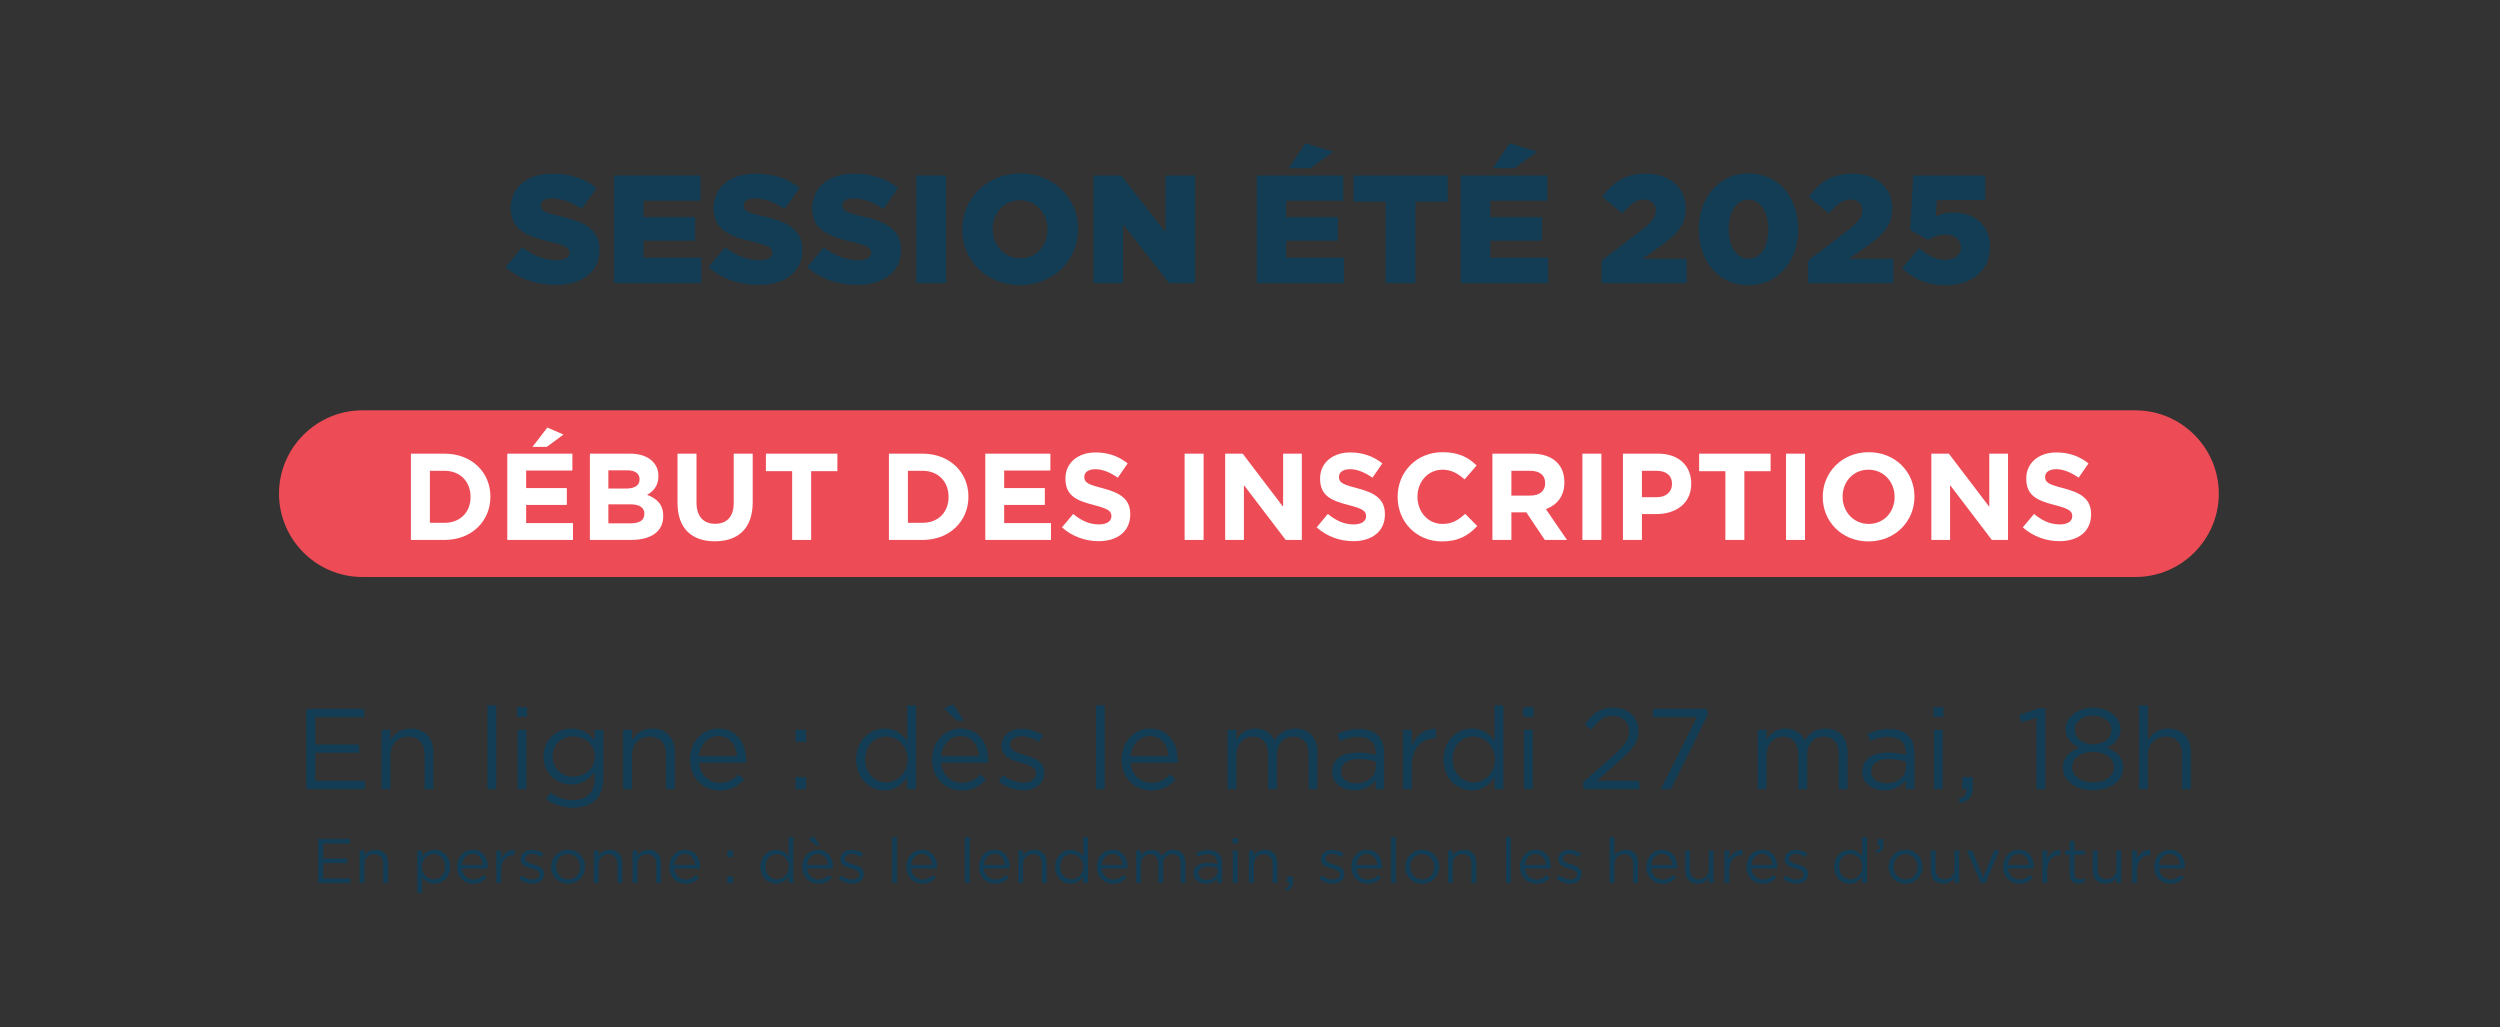 <?xml version="1.0" encoding="utf-8"?>
<!-- Generator: Adobe Illustrator 27.8.0, SVG Export Plug-In . SVG Version: 6.00 Build 0)  -->
<svg version="1.1" id="Calque_1" xmlns="http://www.w3.org/2000/svg" xmlns:xlink="http://www.w3.org/1999/xlink" x="0px" y="0px"
	 viewBox="0 0 1112 457" enable-background="new 0 0 1112 457" xml:space="preserve">
<rect x="0" y="0" width="1112" height="457" fill="#333333" stroke="none"/>
<path fill="#ED4C56" d="M949.865,256.644H161.161c-20.384,0-37.061-16.677-37.061-37.061v0c0-20.384,16.677-37.061,37.061-37.061
	h788.704c20.384,0,37.061,16.677,37.061,37.061v0C986.926,239.967,970.249,256.644,949.865,256.644z"/>
<g>
	<path fill="#123D55" d="M136.228,315.296h25.803v3.672h-21.774v12.188h19.479v3.672h-19.479v12.493h22.029v3.672h-26.058V315.296z"
		/>
	<path fill="#123D55" d="M169.734,324.628h3.927v4.59c1.733-2.856,4.487-5.151,9.025-5.151c6.375,0,10.098,4.284,10.098,10.557
		v16.369h-3.927v-15.4c0-4.896-2.652-7.955-7.292-7.955c-4.539,0-7.904,3.314-7.904,8.261v15.095h-3.927V324.628z"/>
	<path fill="#123D55" d="M216.806,313.766h3.927v37.227h-3.927V313.766z"/>
	<path fill="#123D55" d="M229.964,314.531h4.488v4.334h-4.488V314.531z M230.219,324.628h3.927v26.364h-3.927V324.628z"/>
	<path fill="#123D55" d="M242.968,355.582l1.785-3.06c3.009,2.192,6.375,3.365,10.148,3.365c5.813,0,9.587-3.213,9.587-9.383v-3.111
		c-2.295,3.061-5.508,5.559-10.353,5.559c-6.323,0-12.392-4.742-12.392-12.341v-0.102c0-7.7,6.12-12.443,12.392-12.443
		c4.947,0,8.159,2.448,10.302,5.304v-4.742h3.926v21.774c0,4.08-1.224,7.19-3.365,9.332c-2.346,2.346-5.864,3.519-10.046,3.519
		C250.566,359.253,246.487,358.029,242.968,355.582z M264.59,336.561v-0.102c0-5.406-4.691-8.925-9.688-8.925
		c-4.998,0-9.128,3.468-9.128,8.873v0.103c0,5.304,4.232,8.975,9.128,8.975C259.898,345.484,264.59,341.864,264.59,336.561z"/>
	<path fill="#123D55" d="M277.138,324.628h3.927v4.59c1.733-2.856,4.487-5.151,9.025-5.151c6.375,0,10.098,4.284,10.098,10.557
		v16.369h-3.927v-15.4c0-4.896-2.652-7.955-7.292-7.955c-4.539,0-7.904,3.314-7.904,8.261v15.095h-3.927V324.628z"/>
	<path fill="#123D55" d="M306.922,337.887v-0.103c0-7.598,5.354-13.718,12.646-13.718c7.803,0,12.29,6.222,12.29,13.922
		c0,0.51,0,0.816-0.051,1.275h-20.908c0.561,5.711,4.59,8.924,9.281,8.924c3.62,0,6.17-1.479,8.312-3.723l2.448,2.192
		c-2.652,2.958-5.864,4.947-10.862,4.947C312.837,351.604,306.922,346.046,306.922,337.887z M327.881,336.356
		c-0.408-4.793-3.162-8.975-8.414-8.975c-4.59,0-8.058,3.824-8.567,8.975H327.881z"/>
	<path fill="#123D55" d="M353.84,324.628h4.691v5.354h-4.691V324.628z M353.84,345.638h4.691v5.354h-4.691V345.638z"/>
	<path fill="#123D55" d="M380.818,337.887v-0.103c0-8.618,6.272-13.718,12.596-13.718c4.896,0,8.058,2.652,10.098,5.61v-15.911
		h3.926v37.227h-3.926v-5.304c-2.143,3.162-5.253,5.864-10.098,5.864C387.091,351.553,380.818,346.556,380.818,337.887z
		 M403.664,337.836v-0.103c0-6.068-4.641-10.147-9.536-10.147c-5.1,0-9.28,3.773-9.28,10.147v0.103
		c0,6.221,4.334,10.198,9.28,10.198C399.023,348.034,403.664,343.904,403.664,337.836z"/>
	<path fill="#123D55" d="M414.58,337.887v-0.103c0-7.598,5.354-13.718,12.646-13.718c7.803,0,12.29,6.222,12.29,13.922
		c0,0.51,0,0.816-0.051,1.275h-20.908c0.561,5.711,4.59,8.924,9.281,8.924c3.62,0,6.17-1.479,8.312-3.723l2.448,2.192
		c-2.652,2.958-5.864,4.947-10.862,4.947C420.495,351.604,414.58,346.046,414.58,337.887z M435.539,336.356
		c-0.408-4.793-3.162-8.975-8.414-8.975c-4.59,0-8.058,3.824-8.567,8.975H435.539z M419.884,315.143l4.079-1.887l4.794,7.395h-3.061
		L419.884,315.143z"/>
	<path fill="#123D55" d="M444.21,347.627l1.989-2.805c2.855,2.142,6.018,3.365,9.128,3.365c3.162,0,5.457-1.632,5.457-4.182v-0.102
		c0-2.652-3.111-3.672-6.579-4.641c-4.13-1.173-8.72-2.601-8.72-7.445v-0.103c0-4.538,3.773-7.547,8.975-7.547
		c3.213,0,6.782,1.122,9.485,2.906l-1.785,2.958c-2.447-1.581-5.252-2.55-7.802-2.55c-3.11,0-5.1,1.632-5.1,3.825v0.102
		c0,2.499,3.264,3.468,6.782,4.538c4.08,1.225,8.465,2.806,8.465,7.548v0.102c0,4.998-4.13,7.904-9.383,7.904
		C451.35,351.502,447.168,350.023,444.21,347.627z"/>
	<path fill="#123D55" d="M487.456,313.766h3.927v37.227h-3.927V313.766z"/>
	<path fill="#123D55" d="M498.88,337.887v-0.103c0-7.598,5.354-13.718,12.646-13.718c7.803,0,12.29,6.222,12.29,13.922
		c0,0.51,0,0.816-0.051,1.275h-20.908c0.561,5.711,4.59,8.924,9.281,8.924c3.62,0,6.17-1.479,8.312-3.723l2.448,2.192
		c-2.652,2.958-5.864,4.947-10.862,4.947C504.795,351.604,498.88,346.046,498.88,337.887z M519.839,336.356
		c-0.408-4.793-3.162-8.975-8.414-8.975c-4.59,0-8.058,3.824-8.567,8.975H519.839z"/>
	<path fill="#123D55" d="M546.003,324.628h3.927v4.437c1.733-2.601,4.079-4.998,8.516-4.998c4.284,0,7.037,2.295,8.466,5.253
		c1.887-2.906,4.691-5.253,9.28-5.253c6.068,0,9.791,4.08,9.791,10.607v16.318h-3.927v-15.4c0-5.1-2.549-7.955-6.833-7.955
		c-3.978,0-7.241,2.957-7.241,8.159v15.196h-3.927V335.49c0-4.947-2.601-7.854-6.782-7.854s-7.343,3.468-7.343,8.312v15.044h-3.927
		V324.628z"/>
	<path fill="#123D55" d="M592.515,343.343v-0.102c0-5.559,4.59-8.517,11.271-8.517c3.365,0,5.762,0.459,8.107,1.122v-0.918
		c0-4.742-2.906-7.19-7.853-7.19c-3.111,0-5.559,0.816-8.007,1.938l-1.173-3.213c2.907-1.326,5.763-2.193,9.587-2.193
		c3.723,0,6.579,0.97,8.517,2.907c1.785,1.785,2.703,4.334,2.703,7.7v16.114h-3.774v-3.978c-1.835,2.396-4.896,4.538-9.536,4.538
		C597.462,351.553,592.515,348.748,592.515,343.343z M611.944,341.303v-2.549c-1.938-0.562-4.539-1.122-7.752-1.122
		c-4.946,0-7.7,2.142-7.7,5.456v0.103c0,3.314,3.06,5.252,6.63,5.252C607.967,348.442,611.944,345.484,611.944,341.303z"/>
	<path fill="#123D55" d="M624.032,324.628h3.927v6.884c1.938-4.385,5.762-7.547,10.76-7.343v4.232h-0.306
		c-5.763,0-10.454,4.131-10.454,12.086v10.505h-3.927V324.628z"/>
	<path fill="#123D55" d="M642.086,337.887v-0.103c0-8.618,6.272-13.718,12.596-13.718c4.896,0,8.058,2.652,10.098,5.61v-15.911
		h3.926v37.227h-3.926v-5.304c-2.143,3.162-5.253,5.864-10.098,5.864C648.358,351.553,642.086,346.556,642.086,337.887z
		 M664.932,337.836v-0.103c0-6.068-4.641-10.147-9.536-10.147c-5.1,0-9.28,3.773-9.28,10.147v0.103
		c0,6.221,4.334,10.198,9.28,10.198C660.291,348.034,664.932,343.904,664.932,337.836z"/>
	<path fill="#123D55" d="M677.582,314.531h4.487v4.334h-4.487V314.531z M677.837,324.628h3.927v26.364h-3.927V324.628z"/>
	<path fill="#123D55" d="M704.253,347.882l12.953-11.423c5.456-4.896,7.445-7.649,7.445-11.219c0-4.182-3.314-6.834-7.19-6.834
		c-4.079,0-6.731,2.142-9.587,6.119l-2.958-2.142c3.213-4.793,6.579-7.598,12.851-7.598c6.426,0,11.066,4.283,11.066,10.097v0.102
		c0,5.202-2.754,8.415-9.026,13.871l-9.536,8.465h18.919v3.672h-24.937V347.882z"/>
	<path fill="#123D55" d="M754.844,318.968h-19.633v-3.672h24.223v3.009l-16.217,32.688h-4.487L754.844,318.968z"/>
	<path fill="#123D55" d="M781.824,324.628h3.927v4.437c1.733-2.601,4.079-4.998,8.516-4.998c4.284,0,7.037,2.295,8.465,5.253
		c1.888-2.906,4.692-5.253,9.281-5.253c6.068,0,9.791,4.08,9.791,10.607v16.318h-3.927v-15.4c0-5.1-2.549-7.955-6.833-7.955
		c-3.978,0-7.241,2.957-7.241,8.159v15.196h-3.927V335.49c0-4.947-2.601-7.854-6.782-7.854s-7.343,3.468-7.343,8.312v15.044h-3.927
		V324.628z"/>
	<path fill="#123D55" d="M828.335,343.343v-0.102c0-5.559,4.59-8.517,11.271-8.517c3.365,0,5.762,0.459,8.107,1.122v-0.918
		c0-4.742-2.906-7.19-7.853-7.19c-3.111,0-5.559,0.816-8.007,1.938l-1.173-3.213c2.907-1.326,5.763-2.193,9.587-2.193
		c3.723,0,6.579,0.97,8.517,2.907c1.785,1.785,2.703,4.334,2.703,7.7v16.114h-3.774v-3.978c-1.835,2.396-4.896,4.538-9.536,4.538
		C833.282,351.553,828.335,348.748,828.335,343.343z M847.765,341.303v-2.549c-1.938-0.562-4.539-1.122-7.752-1.122
		c-4.946,0-7.7,2.142-7.7,5.456v0.103c0,3.314,3.06,5.252,6.63,5.252C843.787,348.442,847.765,345.484,847.765,341.303z"/>
	<path fill="#123D55" d="M859.955,314.531h4.487v4.334h-4.487V314.531z M860.21,324.628h3.927v26.364h-3.927V324.628z"/>
	<path fill="#123D55" d="M871.226,355.429c2.55-0.918,3.621-2.244,3.417-4.437h-1.836v-5.354h4.691v4.59
		c0,4.13-1.785,6.119-5.66,6.986L871.226,355.429z"/>
	<path fill="#123D55" d="M905.802,319.223l-6.731,2.091l-0.969-3.264l8.721-3.009h2.957v35.951h-3.978V319.223z"/>
	<path fill="#123D55" d="M917.582,341.405v-0.103c0-4.232,3.06-7.241,7.344-8.771c-3.314-1.53-6.119-4.08-6.119-8.21v-0.103
		c0-5.507,5.66-9.434,12.188-9.434s12.188,3.927,12.188,9.434v0.103c0,4.13-2.805,6.68-6.119,8.21
		c4.232,1.581,7.343,4.487,7.343,8.72v0.103c0,6.068-5.812,10.147-13.411,10.147S917.582,347.371,917.582,341.405z M940.326,341.303
		v-0.102c0-3.978-4.131-6.782-9.332-6.782s-9.332,2.805-9.332,6.782v0.102c0,3.57,3.468,6.681,9.332,6.681
		S940.326,344.924,940.326,341.303z M939.153,324.577v-0.103c0-3.519-3.519-6.17-8.159-6.17s-8.159,2.601-8.159,6.17v0.103
		c0,3.875,3.62,6.527,8.159,6.527C935.532,331.104,939.153,328.452,939.153,324.577z"/>
	<path fill="#123D55" d="M951.446,313.766h3.927v15.452c1.733-2.856,4.487-5.151,9.025-5.151c6.375,0,10.098,4.284,10.098,10.557
		v16.369h-3.927v-15.4c0-4.896-2.652-7.955-7.292-7.955c-4.539,0-7.904,3.314-7.904,8.261v15.095h-3.927V313.766z"/>
</g>
<g>
	<g>
		<path fill="#123D55" d="M141.536,373.17h14.168v2.016h-11.956v6.691h10.696v2.016h-10.696v6.861h12.097v2.016h-14.309V373.17z"/>
		<path fill="#123D55" d="M159.933,378.293h2.155v2.52c0.952-1.568,2.464-2.828,4.956-2.828c3.5,0,5.544,2.354,5.544,5.797v8.988
			h-2.156v-8.457c0-2.688-1.455-4.367-4.004-4.367c-2.491,0-4.34,1.82-4.34,4.535v8.289h-2.155V378.293z"/>
		<path fill="#123D55" d="M185.58,378.293h2.156v2.912c1.176-1.736,2.884-3.221,5.544-3.221c3.472,0,6.916,2.744,6.916,7.504v0.057
			c0,4.732-3.416,7.531-6.916,7.531c-2.688,0-4.424-1.455-5.544-3.08v7.252h-2.156V378.293z M197.984,385.572v-0.055
			c0-3.416-2.353-5.6-5.097-5.6c-2.688,0-5.235,2.268-5.235,5.57v0.057c0,3.359,2.548,5.6,5.235,5.6
			C195.688,391.145,197.984,389.072,197.984,385.572z"/>
		<path fill="#123D55" d="M203.275,385.572v-0.055c0-4.172,2.94-7.533,6.944-7.533c4.283,0,6.748,3.416,6.748,7.645
			c0,0.279,0,0.447-0.028,0.699h-11.48c0.309,3.137,2.521,4.9,5.097,4.9c1.987,0,3.388-0.811,4.563-2.043l1.344,1.203
			c-1.455,1.625-3.22,2.717-5.964,2.717C206.523,393.105,203.275,390.053,203.275,385.572z M214.783,384.732
			c-0.224-2.631-1.735-4.928-4.62-4.928c-2.52,0-4.424,2.1-4.704,4.928H214.783z"/>
		<path fill="#123D55" d="M220.748,378.293h2.155v3.779c1.064-2.406,3.164-4.143,5.908-4.031v2.324h-0.168
			c-3.164,0-5.74,2.268-5.74,6.637v5.768h-2.155V378.293z"/>
		<path fill="#123D55" d="M230.884,390.922l1.092-1.541c1.567,1.176,3.304,1.848,5.012,1.848c1.736,0,2.996-0.895,2.996-2.295
			v-0.057c0-1.455-1.708-2.016-3.612-2.549c-2.268-0.643-4.788-1.428-4.788-4.088v-0.055c0-2.492,2.072-4.145,4.929-4.145
			c1.764,0,3.724,0.615,5.208,1.596l-0.98,1.625c-1.344-0.869-2.884-1.4-4.284-1.4c-1.708,0-2.8,0.896-2.8,2.1v0.057
			c0,1.371,1.792,1.904,3.725,2.492c2.239,0.672,4.647,1.539,4.647,4.143v0.057c0,2.744-2.268,4.34-5.152,4.34
			C234.804,393.049,232.508,392.236,230.884,390.922z"/>
		<path fill="#123D55" d="M245.135,385.602v-0.057c0-4.088,3.192-7.561,7.56-7.561c4.341,0,7.532,3.416,7.532,7.504v0.057
			c0,4.088-3.22,7.561-7.588,7.561C248.299,393.105,245.135,389.689,245.135,385.602z M258.015,385.602v-0.057
			c0-3.107-2.324-5.656-5.376-5.656c-3.136,0-5.292,2.549-5.292,5.6v0.057c0,3.107,2.296,5.629,5.348,5.629
			C255.831,391.174,258.015,388.652,258.015,385.602z"/>
		<path fill="#123D55" d="M264.119,378.293h2.155v2.52c0.952-1.568,2.464-2.828,4.956-2.828c3.5,0,5.544,2.354,5.544,5.797v8.988
			h-2.156v-8.457c0-2.688-1.455-4.367-4.004-4.367c-2.491,0-4.34,1.82-4.34,4.535v8.289h-2.155V378.293z"/>
		<path fill="#123D55" d="M281.367,378.293h2.155v2.52c0.952-1.568,2.464-2.828,4.956-2.828c3.5,0,5.544,2.354,5.544,5.797v8.988
			h-2.156v-8.457c0-2.688-1.455-4.367-4.004-4.367c-2.491,0-4.34,1.82-4.34,4.535v8.289h-2.155V378.293z"/>
		<path fill="#123D55" d="M297.719,385.572v-0.055c0-4.172,2.94-7.533,6.944-7.533c4.283,0,6.748,3.416,6.748,7.645
			c0,0.279,0,0.447-0.028,0.699h-11.48c0.309,3.137,2.521,4.9,5.097,4.9c1.987,0,3.388-0.811,4.563-2.043l1.344,1.203
			c-1.455,1.625-3.22,2.717-5.964,2.717C300.967,393.105,297.719,390.053,297.719,385.572z M309.227,384.732
			c-0.224-2.631-1.735-4.928-4.62-4.928c-2.52,0-4.424,2.1-4.704,4.928H309.227z"/>
		<path fill="#123D55" d="M323.479,378.293h2.576v2.939h-2.576V378.293z M323.479,389.828h2.576v2.941h-2.576V389.828z"/>
		<path fill="#123D55" d="M338.289,385.572v-0.055c0-4.732,3.444-7.533,6.916-7.533c2.688,0,4.424,1.457,5.544,3.08v-8.734h2.156
			v20.439h-2.156v-2.912c-1.176,1.736-2.884,3.219-5.544,3.219C341.733,393.076,338.289,390.334,338.289,385.572z M350.833,385.545
			v-0.057c0-3.332-2.548-5.57-5.235-5.57c-2.8,0-5.097,2.07-5.097,5.57v0.057c0,3.416,2.381,5.6,5.097,5.6
			C348.285,391.145,350.833,388.877,350.833,385.545z"/>
		<path fill="#123D55" d="M356.825,385.572v-0.055c0-4.172,2.94-7.533,6.944-7.533c4.283,0,6.748,3.416,6.748,7.645
			c0,0.279,0,0.447-0.028,0.699h-11.48c0.309,3.137,2.521,4.9,5.097,4.9c1.987,0,3.388-0.811,4.563-2.043l1.344,1.203
			c-1.455,1.625-3.22,2.717-5.964,2.717C360.073,393.105,356.825,390.053,356.825,385.572z M368.333,384.732
			c-0.224-2.631-1.735-4.928-4.62-4.928c-2.52,0-4.424,2.1-4.704,4.928H368.333z M359.737,373.086l2.24-1.037l2.632,4.061h-1.68
			L359.737,373.086z"/>
		<path fill="#123D55" d="M373.093,390.922l1.092-1.541c1.568,1.176,3.305,1.848,5.013,1.848c1.735,0,2.996-0.895,2.996-2.295
			v-0.057c0-1.455-1.708-2.016-3.612-2.549c-2.269-0.643-4.788-1.428-4.788-4.088v-0.055c0-2.492,2.072-4.145,4.928-4.145
			c1.765,0,3.725,0.615,5.208,1.596l-0.979,1.625c-1.345-0.869-2.885-1.4-4.284-1.4c-1.708,0-2.8,0.896-2.8,2.1v0.057
			c0,1.371,1.792,1.904,3.724,2.492c2.24,0.672,4.648,1.539,4.648,4.143v0.057c0,2.744-2.269,4.34-5.152,4.34
			C377.013,393.049,374.717,392.236,373.093,390.922z"/>
		<path fill="#123D55" d="M396.836,372.33h2.156v20.439h-2.156V372.33z"/>
		<path fill="#123D55" d="M403.108,385.572v-0.055c0-4.172,2.939-7.533,6.943-7.533c4.284,0,6.748,3.416,6.748,7.645
			c0,0.279,0,0.447-0.028,0.699h-11.479c0.308,3.137,2.52,4.9,5.096,4.9c1.988,0,3.389-0.811,4.564-2.043l1.344,1.203
			c-1.456,1.625-3.22,2.717-5.964,2.717C406.355,393.105,403.108,390.053,403.108,385.572z M414.616,384.732
			c-0.225-2.631-1.736-4.928-4.62-4.928c-2.521,0-4.424,2.1-4.704,4.928H414.616z"/>
		<path fill="#123D55" d="M429.176,372.33h2.155v20.439h-2.155V372.33z"/>
		<path fill="#123D55" d="M435.447,385.572v-0.055c0-4.172,2.94-7.533,6.944-7.533c4.283,0,6.748,3.416,6.748,7.645
			c0,0.279,0,0.447-0.028,0.699h-11.48c0.309,3.137,2.521,4.9,5.097,4.9c1.987,0,3.388-0.811,4.563-2.043l1.344,1.203
			c-1.455,1.625-3.22,2.717-5.964,2.717C438.695,393.105,435.447,390.053,435.447,385.572z M446.955,384.732
			c-0.224-2.631-1.735-4.928-4.62-4.928c-2.52,0-4.424,2.1-4.704,4.928H446.955z"/>
		<path fill="#123D55" d="M452.919,378.293h2.156v2.52c0.952-1.568,2.464-2.828,4.956-2.828c3.5,0,5.544,2.354,5.544,5.797v8.988
			h-2.156v-8.457c0-2.688-1.456-4.367-4.004-4.367c-2.492,0-4.34,1.82-4.34,4.535v8.289h-2.156V378.293z"/>
		<path fill="#123D55" d="M469.327,385.572v-0.055c0-4.732,3.444-7.533,6.916-7.533c2.688,0,4.424,1.457,5.544,3.08v-8.734h2.156
			v20.439h-2.156v-2.912c-1.176,1.736-2.884,3.219-5.544,3.219C472.771,393.076,469.327,390.334,469.327,385.572z M481.871,385.545
			v-0.057c0-3.332-2.548-5.57-5.236-5.57c-2.8,0-5.096,2.07-5.096,5.57v0.057c0,3.416,2.38,5.6,5.096,5.6
			C479.323,391.145,481.871,388.877,481.871,385.545z"/>
		<path fill="#123D55" d="M487.862,385.572v-0.055c0-4.172,2.94-7.533,6.944-7.533c4.283,0,6.748,3.416,6.748,7.645
			c0,0.279,0,0.447-0.028,0.699h-11.48c0.309,3.137,2.521,4.9,5.097,4.9c1.987,0,3.388-0.811,4.563-2.043l1.344,1.203
			c-1.455,1.625-3.22,2.717-5.964,2.717C491.11,393.105,487.862,390.053,487.862,385.572z M499.37,384.732
			c-0.224-2.631-1.735-4.928-4.62-4.928c-2.52,0-4.424,2.1-4.704,4.928H499.37z"/>
		<path fill="#123D55" d="M505.335,378.293h2.155v2.436c0.952-1.428,2.24-2.744,4.676-2.744c2.353,0,3.864,1.26,4.648,2.885
			c1.036-1.596,2.576-2.885,5.096-2.885c3.332,0,5.376,2.24,5.376,5.824v8.961h-2.155v-8.457c0-2.799-1.4-4.367-3.752-4.367
			c-2.185,0-3.977,1.623-3.977,4.48v8.344h-2.156v-8.512c0-2.717-1.428-4.312-3.724-4.312s-4.032,1.904-4.032,4.564v8.26h-2.155
			V378.293z"/>
		<path fill="#123D55" d="M530.87,388.568v-0.055c0-3.053,2.52-4.676,6.188-4.676c1.849,0,3.164,0.252,4.452,0.615v-0.504
			c0-2.604-1.596-3.947-4.312-3.947c-1.708,0-3.053,0.447-4.396,1.062l-0.644-1.764c1.596-0.729,3.164-1.203,5.264-1.203
			c2.044,0,3.612,0.531,4.676,1.596c0.98,0.98,1.484,2.379,1.484,4.229v8.848h-2.072v-2.184c-1.008,1.314-2.688,2.49-5.235,2.49
			C533.586,393.076,530.87,391.537,530.87,388.568z M541.538,387.449v-1.4c-1.064-0.309-2.492-0.615-4.256-0.615
			c-2.716,0-4.229,1.176-4.229,2.996v0.055c0,1.82,1.681,2.885,3.641,2.885C539.354,391.369,541.538,389.744,541.538,387.449z"/>
		<path fill="#123D55" d="M548.229,372.75h2.465v2.379h-2.465V372.75z M548.37,378.293h2.155v14.477h-2.155V378.293z"/>
		<path fill="#123D55" d="M555.538,378.293h2.155v2.52c0.952-1.568,2.464-2.828,4.956-2.828c3.5,0,5.544,2.354,5.544,5.797v8.988
			h-2.155v-8.457c0-2.688-1.456-4.367-4.005-4.367c-2.491,0-4.34,1.82-4.34,4.535v8.289h-2.155V378.293z"/>
		<path fill="#123D55" d="M571.666,395.205c1.399-0.504,1.988-1.232,1.876-2.436h-1.008v-2.941h2.576v2.521
			c0,2.268-0.98,3.359-3.108,3.836L571.666,395.205z"/>
		<path fill="#123D55" d="M586.841,390.922l1.092-1.541c1.568,1.176,3.304,1.848,5.012,1.848c1.736,0,2.996-0.895,2.996-2.295
			v-0.057c0-1.455-1.708-2.016-3.611-2.549c-2.269-0.643-4.788-1.428-4.788-4.088v-0.055c0-2.492,2.071-4.145,4.928-4.145
			c1.764,0,3.724,0.615,5.208,1.596l-0.98,1.625c-1.344-0.869-2.884-1.4-4.283-1.4c-1.708,0-2.801,0.896-2.801,2.1v0.057
			c0,1.371,1.792,1.904,3.725,2.492c2.24,0.672,4.647,1.539,4.647,4.143v0.057c0,2.744-2.268,4.34-5.151,4.34
			C590.761,393.049,588.465,392.236,586.841,390.922z"/>
		<path fill="#123D55" d="M601.093,385.572v-0.055c0-4.172,2.94-7.533,6.944-7.533c4.284,0,6.748,3.416,6.748,7.645
			c0,0.279,0,0.447-0.028,0.699h-11.479c0.308,3.137,2.52,4.9,5.096,4.9c1.988,0,3.388-0.811,4.563-2.043l1.345,1.203
			c-1.456,1.625-3.221,2.717-5.964,2.717C604.341,393.105,601.093,390.053,601.093,385.572z M612.601,384.732
			c-0.224-2.631-1.735-4.928-4.619-4.928c-2.521,0-4.425,2.1-4.704,4.928H612.601z"/>
		<path fill="#123D55" d="M618.76,372.33h2.156v20.439h-2.156V372.33z"/>
		<path fill="#123D55" d="M625.032,385.602v-0.057c0-4.088,3.192-7.561,7.561-7.561c4.34,0,7.531,3.416,7.531,7.504v0.057
			c0,4.088-3.22,7.561-7.588,7.561C628.196,393.105,625.032,389.689,625.032,385.602z M637.912,385.602v-0.057
			c0-3.107-2.323-5.656-5.376-5.656c-3.136,0-5.292,2.549-5.292,5.6v0.057c0,3.107,2.296,5.629,5.349,5.629
			C635.729,391.174,637.912,388.652,637.912,385.602z"/>
		<path fill="#123D55" d="M644.017,378.293h2.156v2.52c0.951-1.568,2.464-2.828,4.955-2.828c3.5,0,5.544,2.354,5.544,5.797v8.988
			h-2.155v-8.457c0-2.688-1.456-4.367-4.004-4.367c-2.492,0-4.34,1.82-4.34,4.535v8.289h-2.156V378.293z"/>
		<path fill="#123D55" d="M669.859,372.33h2.156v20.439h-2.156V372.33z"/>
		<path fill="#123D55" d="M676.131,385.572v-0.055c0-4.172,2.94-7.533,6.944-7.533c4.284,0,6.748,3.416,6.748,7.645
			c0,0.279,0,0.447-0.028,0.699h-11.479c0.308,3.137,2.52,4.9,5.096,4.9c1.988,0,3.388-0.811,4.563-2.043l1.345,1.203
			c-1.456,1.625-3.221,2.717-5.964,2.717C679.379,393.105,676.131,390.053,676.131,385.572z M687.639,384.732
			c-0.224-2.631-1.735-4.928-4.619-4.928c-2.521,0-4.425,2.1-4.704,4.928H687.639z"/>
		<path fill="#123D55" d="M692.399,390.922l1.092-1.541c1.568,1.176,3.304,1.848,5.012,1.848c1.736,0,2.996-0.895,2.996-2.295
			v-0.057c0-1.455-1.708-2.016-3.611-2.549c-2.269-0.643-4.788-1.428-4.788-4.088v-0.055c0-2.492,2.071-4.145,4.928-4.145
			c1.764,0,3.724,0.615,5.208,1.596l-0.98,1.625c-1.344-0.869-2.884-1.4-4.283-1.4c-1.708,0-2.801,0.896-2.801,2.1v0.057
			c0,1.371,1.792,1.904,3.725,2.492c2.24,0.672,4.647,1.539,4.647,4.143v0.057c0,2.744-2.268,4.34-5.151,4.34
			C696.319,393.049,694.023,392.236,692.399,390.922z"/>
		<path fill="#123D55" d="M715.946,372.33h2.156v8.482c0.951-1.568,2.464-2.828,4.955-2.828c3.5,0,5.544,2.354,5.544,5.797v8.988
			h-2.155v-8.457c0-2.688-1.456-4.367-4.004-4.367c-2.492,0-4.34,1.82-4.34,4.535v8.289h-2.156V372.33z"/>
		<path fill="#123D55" d="M732.298,385.572v-0.055c0-4.172,2.94-7.533,6.944-7.533c4.284,0,6.748,3.416,6.748,7.645
			c0,0.279,0,0.447-0.028,0.699h-11.479c0.308,3.137,2.52,4.9,5.096,4.9c1.988,0,3.388-0.811,4.563-2.043l1.345,1.203
			c-1.456,1.625-3.221,2.717-5.964,2.717C735.546,393.105,732.298,390.053,732.298,385.572z M743.806,384.732
			c-0.224-2.631-1.735-4.928-4.619-4.928c-2.521,0-4.425,2.1-4.704,4.928H743.806z"/>
		<path fill="#123D55" d="M749.546,387.281v-8.988h2.156v8.457c0,2.688,1.456,4.367,4.004,4.367c2.464,0,4.34-1.82,4.34-4.535
			v-8.289h2.128v14.477h-2.128v-2.52c-0.979,1.566-2.464,2.826-4.956,2.826C751.59,393.076,749.546,390.725,749.546,387.281z"/>
		<path fill="#123D55" d="M767.019,378.293h2.156v3.779c1.063-2.406,3.163-4.143,5.907-4.031v2.324h-0.168
			c-3.164,0-5.739,2.268-5.739,6.637v5.768h-2.156V378.293z"/>
		<path fill="#123D55" d="M776.846,385.572v-0.055c0-4.172,2.94-7.533,6.944-7.533c4.284,0,6.748,3.416,6.748,7.645
			c0,0.279,0,0.447-0.028,0.699H779.03c0.308,3.137,2.52,4.9,5.096,4.9c1.988,0,3.388-0.811,4.563-2.043l1.345,1.203
			c-1.456,1.625-3.221,2.717-5.964,2.717C780.094,393.105,776.846,390.053,776.846,385.572z M788.354,384.732
			c-0.224-2.631-1.735-4.928-4.619-4.928c-2.521,0-4.425,2.1-4.704,4.928H788.354z"/>
		<path fill="#123D55" d="M793.114,390.922l1.092-1.541c1.568,1.176,3.304,1.848,5.012,1.848c1.736,0,2.996-0.895,2.996-2.295
			v-0.057c0-1.455-1.708-2.016-3.611-2.549c-2.269-0.643-4.788-1.428-4.788-4.088v-0.055c0-2.492,2.071-4.145,4.928-4.145
			c1.764,0,3.724,0.615,5.208,1.596l-0.98,1.625c-1.344-0.869-2.884-1.4-4.283-1.4c-1.708,0-2.801,0.896-2.801,2.1v0.057
			c0,1.371,1.792,1.904,3.725,2.492c2.24,0.672,4.647,1.539,4.647,4.143v0.057c0,2.744-2.268,4.34-5.151,4.34
			C797.034,393.049,794.738,392.236,793.114,390.922z"/>
		<path fill="#123D55" d="M815.822,385.572v-0.055c0-4.732,3.443-7.533,6.916-7.533c2.688,0,4.424,1.457,5.544,3.08v-8.734h2.155
			v20.439h-2.155v-2.912c-1.177,1.736-2.885,3.219-5.544,3.219C819.266,393.076,815.822,390.334,815.822,385.572z M828.366,385.545
			v-0.057c0-3.332-2.549-5.57-5.236-5.57c-2.8,0-5.096,2.07-5.096,5.57v0.057c0,3.416,2.38,5.6,5.096,5.6
			C825.817,391.145,828.366,388.877,828.366,385.545z"/>
		<path fill="#123D55" d="M834.272,378.545c1.4-0.504,1.988-1.232,1.876-2.436h-1.008v-2.939h2.576v2.52
			c0,2.268-0.98,3.359-3.108,3.836L834.272,378.545z"/>
		<path fill="#123D55" d="M840.041,385.602v-0.057c0-4.088,3.192-7.561,7.561-7.561c4.34,0,7.531,3.416,7.531,7.504v0.057
			c0,4.088-3.22,7.561-7.588,7.561C843.205,393.105,840.041,389.689,840.041,385.602z M852.921,385.602v-0.057
			c0-3.107-2.323-5.656-5.376-5.656c-3.136,0-5.292,2.549-5.292,5.6v0.057c0,3.107,2.296,5.629,5.349,5.629
			C850.737,391.174,852.921,388.652,852.921,385.602z"/>
		<path fill="#123D55" d="M858.801,387.281v-8.988h2.156v8.457c0,2.688,1.456,4.367,4.004,4.367c2.464,0,4.34-1.82,4.34-4.535
			v-8.289h2.128v14.477h-2.128v-2.52c-0.979,1.566-2.464,2.826-4.956,2.826C860.845,393.076,858.801,390.725,858.801,387.281z"/>
		<path fill="#123D55" d="M874.846,378.293h2.38l4.872,12.012l4.899-12.012h2.324l-6.3,14.588h-1.904L874.846,378.293z"/>
		<path fill="#123D55" d="M890.973,385.572v-0.055c0-4.172,2.94-7.533,6.944-7.533c4.284,0,6.748,3.416,6.748,7.645
			c0,0.279,0,0.447-0.028,0.699h-11.479c0.308,3.137,2.52,4.9,5.096,4.9c1.988,0,3.388-0.811,4.563-2.043l1.345,1.203
			c-1.456,1.625-3.221,2.717-5.964,2.717C894.221,393.105,890.973,390.053,890.973,385.572z M902.48,384.732
			c-0.224-2.631-1.735-4.928-4.619-4.928c-2.521,0-4.425,2.1-4.704,4.928H902.48z"/>
		<path fill="#123D55" d="M908.445,378.293h2.156v3.779c1.063-2.406,3.163-4.143,5.907-4.031v2.324h-0.168
			c-3.164,0-5.739,2.268-5.739,6.637v5.768h-2.156V378.293z"/>
		<path fill="#123D55" d="M920.541,388.934v-8.736h-2.016v-1.904h2.016v-4.367h2.156v4.367h4.592v1.904h-4.592v8.455
			c0,1.766,0.979,2.408,2.436,2.408c0.729,0,1.344-0.139,2.101-0.504v1.848c-0.757,0.393-1.568,0.617-2.604,0.617
			C922.305,393.021,920.541,391.873,920.541,388.934z"/>
		<path fill="#123D55" d="M930.872,387.281v-8.988h2.156v8.457c0,2.688,1.456,4.367,4.004,4.367c2.464,0,4.34-1.82,4.34-4.535
			v-8.289h2.128v14.477h-2.128v-2.52c-0.979,1.566-2.464,2.826-4.956,2.826C932.916,393.076,930.872,390.725,930.872,387.281z"/>
		<path fill="#123D55" d="M948.345,378.293h2.156v3.779c1.063-2.406,3.163-4.143,5.907-4.031v2.324h-0.168
			c-3.164,0-5.739,2.268-5.739,6.637v5.768h-2.156V378.293z"/>
		<path fill="#123D55" d="M958.173,385.572v-0.055c0-4.172,2.94-7.533,6.944-7.533c4.284,0,6.748,3.416,6.748,7.645
			c0,0.279,0,0.447-0.028,0.699h-11.479c0.308,3.137,2.52,4.9,5.096,4.9c1.988,0,3.388-0.811,4.563-2.043l1.345,1.203
			c-1.456,1.625-3.221,2.717-5.964,2.717C961.421,393.105,958.173,390.053,958.173,385.572z M969.681,384.732
			c-0.224-2.631-1.735-4.928-4.619-4.928c-2.521,0-4.425,2.1-4.704,4.928H969.681z"/>
	</g>
</g>
<g>
	<path fill="#123D55" d="M224.892,118.805l7.383-8.818c4.785,3.76,9.98,5.742,15.518,5.742c3.623,0,5.537-1.23,5.537-3.281v-0.137
		c0-2.051-1.572-3.076-8.135-4.648c-10.186-2.324-18.047-5.195-18.047-14.971v-0.137c0-8.887,7.041-15.312,18.525-15.312
		c8.135,0,14.492,2.188,19.688,6.357l-6.631,9.365c-4.375-3.145-9.16-4.717-13.398-4.717c-3.213,0-4.785,1.299-4.785,3.076v0.137
		c0,2.188,1.641,3.145,8.34,4.648c10.938,2.393,17.773,5.947,17.773,14.902v0.137c0,9.775-7.725,15.586-19.346,15.586
		C238.837,126.734,230.839,124.068,224.892,118.805z"/>
	<path fill="#123D55" d="M273.086,78.062h38.486v11.211h-25.361v7.314h22.969v10.459h-22.969v7.588h25.703v11.279h-38.828V78.062z"
		/>
	<path fill="#123D55" d="M315.129,118.805l7.383-8.818c4.785,3.76,9.98,5.742,15.518,5.742c3.623,0,5.537-1.23,5.537-3.281v-0.137
		c0-2.051-1.572-3.076-8.135-4.648c-10.186-2.324-18.047-5.195-18.047-14.971v-0.137c0-8.887,7.041-15.312,18.525-15.312
		c8.135,0,14.492,2.188,19.688,6.357l-6.631,9.365c-4.375-3.145-9.16-4.717-13.398-4.717c-3.213,0-4.785,1.299-4.785,3.076v0.137
		c0,2.188,1.641,3.145,8.34,4.648c10.938,2.393,17.773,5.947,17.773,14.902v0.137c0,9.775-7.725,15.586-19.346,15.586
		C329.074,126.734,321.076,124.068,315.129,118.805z"/>
	<path fill="#123D55" d="M359.018,118.805l7.383-8.818c4.785,3.76,9.98,5.742,15.518,5.742c3.623,0,5.537-1.23,5.537-3.281v-0.137
		c0-2.051-1.572-3.076-8.135-4.648c-10.186-2.324-18.047-5.195-18.047-14.971v-0.137c0-8.887,7.041-15.312,18.525-15.312
		c8.135,0,14.492,2.188,19.688,6.357l-6.631,9.365c-4.375-3.145-9.16-4.717-13.398-4.717c-3.213,0-4.785,1.299-4.785,3.076v0.137
		c0,2.188,1.641,3.145,8.34,4.648c10.938,2.393,17.773,5.947,17.773,14.902v0.137c0,9.775-7.725,15.586-19.346,15.586
		C372.963,126.734,364.965,124.068,359.018,118.805z"/>
	<path fill="#123D55" d="M407.554,78.062h13.262v47.852h-13.262V78.062z"/>
	<path fill="#123D55" d="M427.994,102.125v-0.137c0-13.74,11.074-24.883,25.84-24.883s25.703,11.006,25.703,24.746v0.137
		c0,13.74-11.074,24.883-25.84,24.883S427.994,115.865,427.994,102.125z M465.934,102.125v-0.137c0-6.973-4.922-12.92-12.236-12.92
		s-12.168,5.879-12.168,12.783v0.137c0,6.904,4.99,12.92,12.305,12.92C461.08,114.908,465.934,109.029,465.934,102.125z"/>
	<path fill="#123D55" d="M486.374,78.062h12.373l19.688,25.293V78.062h13.125v47.852h-11.553l-20.508-26.25v26.25h-13.125V78.062z"
		/>
	<path fill="#123D55" d="M558.974,78.062h38.486v11.211h-25.361v7.314h22.969v10.459h-22.969v7.588h25.703v11.279h-38.828V78.062z
		 M580.644,63.707l12.373,3.76l-10.117,7.314h-9.639L580.644,63.707z"/>
	<path fill="#123D55" d="M616.329,89.684h-14.287V78.062h41.904v11.621h-14.355v36.23h-13.262V89.684z"/>
	<path fill="#123D55" d="M649.758,78.062h38.486v11.211h-25.361v7.314h22.969v10.459h-22.969v7.588h25.703v11.279h-38.828V78.062z
		 M671.428,63.707l12.373,3.76l-10.117,7.314h-9.639L671.428,63.707z"/>
	<path fill="#123D55" d="M712.377,115.934l17.91-13.672c4.443-3.486,6.221-5.742,6.221-8.613c0-3.076-2.119-4.922-5.4-4.922
		c-3.213,0-5.742,1.914-9.502,6.221l-8.955-7.451c5.127-6.631,10.254-10.254,19.482-10.254c10.459,0,17.637,6.221,17.637,15.244
		v0.137c0,7.656-3.965,11.621-11.074,16.748l-8.203,5.742h19.756v10.801h-37.871V115.934z"/>
	<path fill="#123D55" d="M755.581,102.125v-0.137c0-13.535,8.613-24.883,22.217-24.883s22.08,11.211,22.08,24.746v0.137
		c0,13.535-8.545,24.883-22.217,24.883C764.058,126.871,755.581,115.66,755.581,102.125z M786.548,102.125v-0.137
		c0-7.656-3.555-13.193-8.887-13.193c-5.264,0-8.75,5.4-8.75,13.057v0.137c0,7.656,3.555,13.125,8.887,13.125
		S786.548,109.713,786.548,102.125z"/>
	<path fill="#123D55" d="M804.255,115.934l17.91-13.672c4.443-3.486,6.221-5.742,6.221-8.613c0-3.076-2.119-4.922-5.4-4.922
		c-3.213,0-5.742,1.914-9.502,6.221l-8.955-7.451c5.127-6.631,10.254-10.254,19.482-10.254c10.459,0,17.637,6.221,17.637,15.244
		v0.137c0,7.656-3.965,11.621-11.074,16.748l-8.203,5.742h19.756v10.801h-37.871V115.934z"/>
	<path fill="#123D55" d="M846.023,119.283l7.588-8.887c3.828,3.281,7.52,5.195,11.621,5.195c4.375,0,6.973-2.188,6.973-5.605v-0.137
		c0-3.486-2.871-5.537-7.041-5.537c-2.939,0-5.4,1.025-7.656,2.393l-7.861-4.443l1.367-24.199h31.992V89h-21.533l-0.41,7.246
		c2.188-1.025,4.443-1.709,7.656-1.709c8.613,0,16.406,4.785,16.406,15.176v0.137c0,10.596-8.135,17.021-19.756,17.021
		C856.893,126.871,851.014,123.932,846.023,119.283z"/>
</g>
<g>
	<path fill="#FFFFFF" d="M182.769,201.79h14.967c12.062,0,20.396,8.278,20.396,19.079v0.109c0,10.801-8.334,19.189-20.396,19.189
		h-14.967V201.79z M191.212,209.41v23.137h6.523c6.908,0,11.568-4.66,11.568-11.459v-0.109c0-6.798-4.66-11.568-11.568-11.568
		H191.212z"/>
	<path fill="#FFFFFF" d="M225.644,201.79h28.947v7.511h-20.559v7.785h18.092v7.512h-18.092v8.059h20.833v7.512h-29.222V201.79z
		 M243.462,190.168l7.182,3.125l-7.456,5.482h-6.359L243.462,190.168z"/>
	<path fill="#FFFFFF" d="M262.379,201.79h17.817c4.387,0,7.84,1.206,10.033,3.399c1.754,1.754,2.632,3.893,2.632,6.523v0.11
		c0,4.331-2.303,6.743-5.044,8.278c4.44,1.699,7.182,4.276,7.182,9.43v0.109c0,7.018-5.701,10.527-14.364,10.527h-18.256V201.79z
		 M284.473,213.139c0-2.521-1.974-3.947-5.537-3.947h-8.333v8.114h7.785c3.728,0,6.085-1.206,6.085-4.058V213.139z M280.361,224.323
		h-9.759v8.442h10.032c3.729,0,5.977-1.315,5.977-4.166v-0.109C286.611,225.913,284.692,224.323,280.361,224.323z"/>
	<path fill="#FFFFFF" d="M301.36,223.721V201.79h8.443v21.71c0,6.251,3.125,9.485,8.278,9.485s8.278-3.125,8.278-9.21V201.79h8.443
		v21.655c0,11.623-6.524,17.325-16.831,17.325C307.665,240.771,301.36,235.014,301.36,223.721z"/>
	<path fill="#FFFFFF" d="M352.349,209.575h-11.677v-7.785h31.798v7.785h-11.678v30.593h-8.443V209.575z"/>
	<path fill="#FFFFFF" d="M395.389,201.79h14.967c12.062,0,20.396,8.278,20.396,19.079v0.109c0,10.801-8.334,19.189-20.396,19.189
		h-14.967V201.79z M403.832,209.41v23.137h6.523c6.908,0,11.568-4.66,11.568-11.459v-0.109c0-6.798-4.66-11.568-11.568-11.568
		H403.832z"/>
	<path fill="#FFFFFF" d="M438.264,201.79h28.947v7.511h-20.559v7.785h18.092v7.512h-18.092v8.059h20.833v7.512h-29.222V201.79z"/>
	<path fill="#FFFFFF" d="M472.367,234.575l4.989-5.976c3.453,2.851,7.072,4.66,11.458,4.66c3.454,0,5.537-1.371,5.537-3.619v-0.109
		c0-2.139-1.315-3.234-7.73-4.879c-7.729-1.975-12.719-4.112-12.719-11.732v-0.109c0-6.963,5.592-11.568,13.432-11.568
		c5.593,0,10.362,1.754,14.255,4.879l-4.386,6.359c-3.399-2.357-6.744-3.782-9.979-3.782s-4.935,1.479-4.935,3.345v0.109
		c0,2.521,1.645,3.344,8.278,5.043c7.785,2.029,12.172,4.825,12.172,11.514v0.109c0,7.621-5.812,11.897-14.09,11.897
		C482.839,240.716,476.973,238.688,472.367,234.575z"/>
	<path fill="#FFFFFF" d="M526.92,201.79h8.443v38.378h-8.443V201.79z"/>
	<path fill="#FFFFFF" d="M544.958,201.79h7.785l17.982,23.63v-23.63h8.333v38.378h-7.182l-18.586-24.397v24.397h-8.333V201.79z"/>
	<path fill="#FFFFFF" d="M585.64,234.575l4.989-5.976c3.454,2.851,7.072,4.66,11.458,4.66c3.454,0,5.537-1.371,5.537-3.619v-0.109
		c0-2.139-1.315-3.234-7.729-4.879c-7.73-1.975-12.72-4.112-12.72-11.732v-0.109c0-6.963,5.592-11.568,13.432-11.568
		c5.593,0,10.362,1.754,14.255,4.879l-4.386,6.359c-3.399-2.357-6.744-3.782-9.979-3.782s-4.934,1.479-4.934,3.345v0.109
		c0,2.521,1.645,3.344,8.278,5.043c7.785,2.029,12.171,4.825,12.171,11.514v0.109c0,7.621-5.812,11.897-14.09,11.897
		C596.111,240.716,590.245,238.688,585.64,234.575z"/>
	<path fill="#FFFFFF" d="M621.661,221.088v-0.109c0-10.91,8.225-19.846,20.012-19.846c7.236,0,11.567,2.412,15.132,5.92
		l-5.373,6.195c-2.961-2.686-5.977-4.33-9.813-4.33c-6.47,0-11.13,5.372-11.13,11.951v0.109c0,6.579,4.551,12.062,11.13,12.062
		c4.386,0,7.072-1.755,10.088-4.495l5.372,5.428c-3.947,4.221-8.333,6.853-15.734,6.853
		C630.05,240.825,621.661,232.108,621.661,221.088z"/>
	<path fill="#FFFFFF" d="M663.824,201.79h17.544c4.879,0,8.662,1.37,11.184,3.893c2.139,2.138,3.29,5.153,3.29,8.772v0.109
		c0,6.195-3.345,10.088-8.224,11.896l9.375,13.707h-9.868l-8.225-12.281h-6.634v12.281h-8.442V201.79z M680.819,220.431
		c4.112,0,6.47-2.192,6.47-5.428v-0.11c0-3.617-2.521-5.482-6.634-5.482h-8.389v11.021H680.819z"/>
	<path fill="#FFFFFF" d="M703.848,201.79h8.442v38.378h-8.442V201.79z"/>
	<path fill="#FFFFFF" d="M721.886,201.79h15.68c9.156,0,14.693,5.428,14.693,13.268v0.11c0,8.881-6.908,13.486-15.516,13.486h-6.415
		v11.514h-8.442V201.79z M737.018,221.143c4.221,0,6.688-2.521,6.688-5.811v-0.109c0-3.783-2.632-5.812-6.854-5.812h-6.524v11.732
		H737.018z"/>
	<path fill="#FFFFFF" d="M767.447,209.575H755.77v-7.785h31.798v7.785H775.89v30.593h-8.442V209.575z"/>
	<path fill="#FFFFFF" d="M794.423,201.79h8.442v38.378h-8.442V201.79z"/>
	<path fill="#FFFFFF" d="M810.761,221.088v-0.109c0-10.91,8.608-19.846,20.45-19.846s20.34,8.826,20.34,19.736v0.109
		c0,10.91-8.607,19.847-20.449,19.847C819.259,240.825,810.761,231.998,810.761,221.088z M842.724,221.088v-0.109
		c0-6.578-4.824-12.061-11.622-12.061c-6.799,0-11.514,5.372-11.514,11.951v0.109c0,6.579,4.824,12.062,11.623,12.062
		C838.009,233.04,842.724,227.668,842.724,221.088z"/>
	<path fill="#FFFFFF" d="M859.064,201.79h7.785l17.982,23.63v-23.63h8.333v38.378h-7.182l-18.586-24.397v24.397h-8.333V201.79z"/>
	<path fill="#FFFFFF" d="M899.746,234.575l4.989-5.976c3.454,2.851,7.072,4.66,11.458,4.66c3.454,0,5.537-1.371,5.537-3.619v-0.109
		c0-2.139-1.315-3.234-7.729-4.879c-7.73-1.975-12.72-4.112-12.72-11.732v-0.109c0-6.963,5.592-11.568,13.432-11.568
		c5.593,0,10.362,1.754,14.255,4.879l-4.386,6.359c-3.399-2.357-6.744-3.782-9.979-3.782s-4.934,1.479-4.934,3.345v0.109
		c0,2.521,1.645,3.344,8.278,5.043c7.785,2.029,12.171,4.825,12.171,11.514v0.109c0,7.621-5.812,11.897-14.09,11.897
		C910.218,240.716,904.352,238.688,899.746,234.575z"/>
</g>
</svg>
